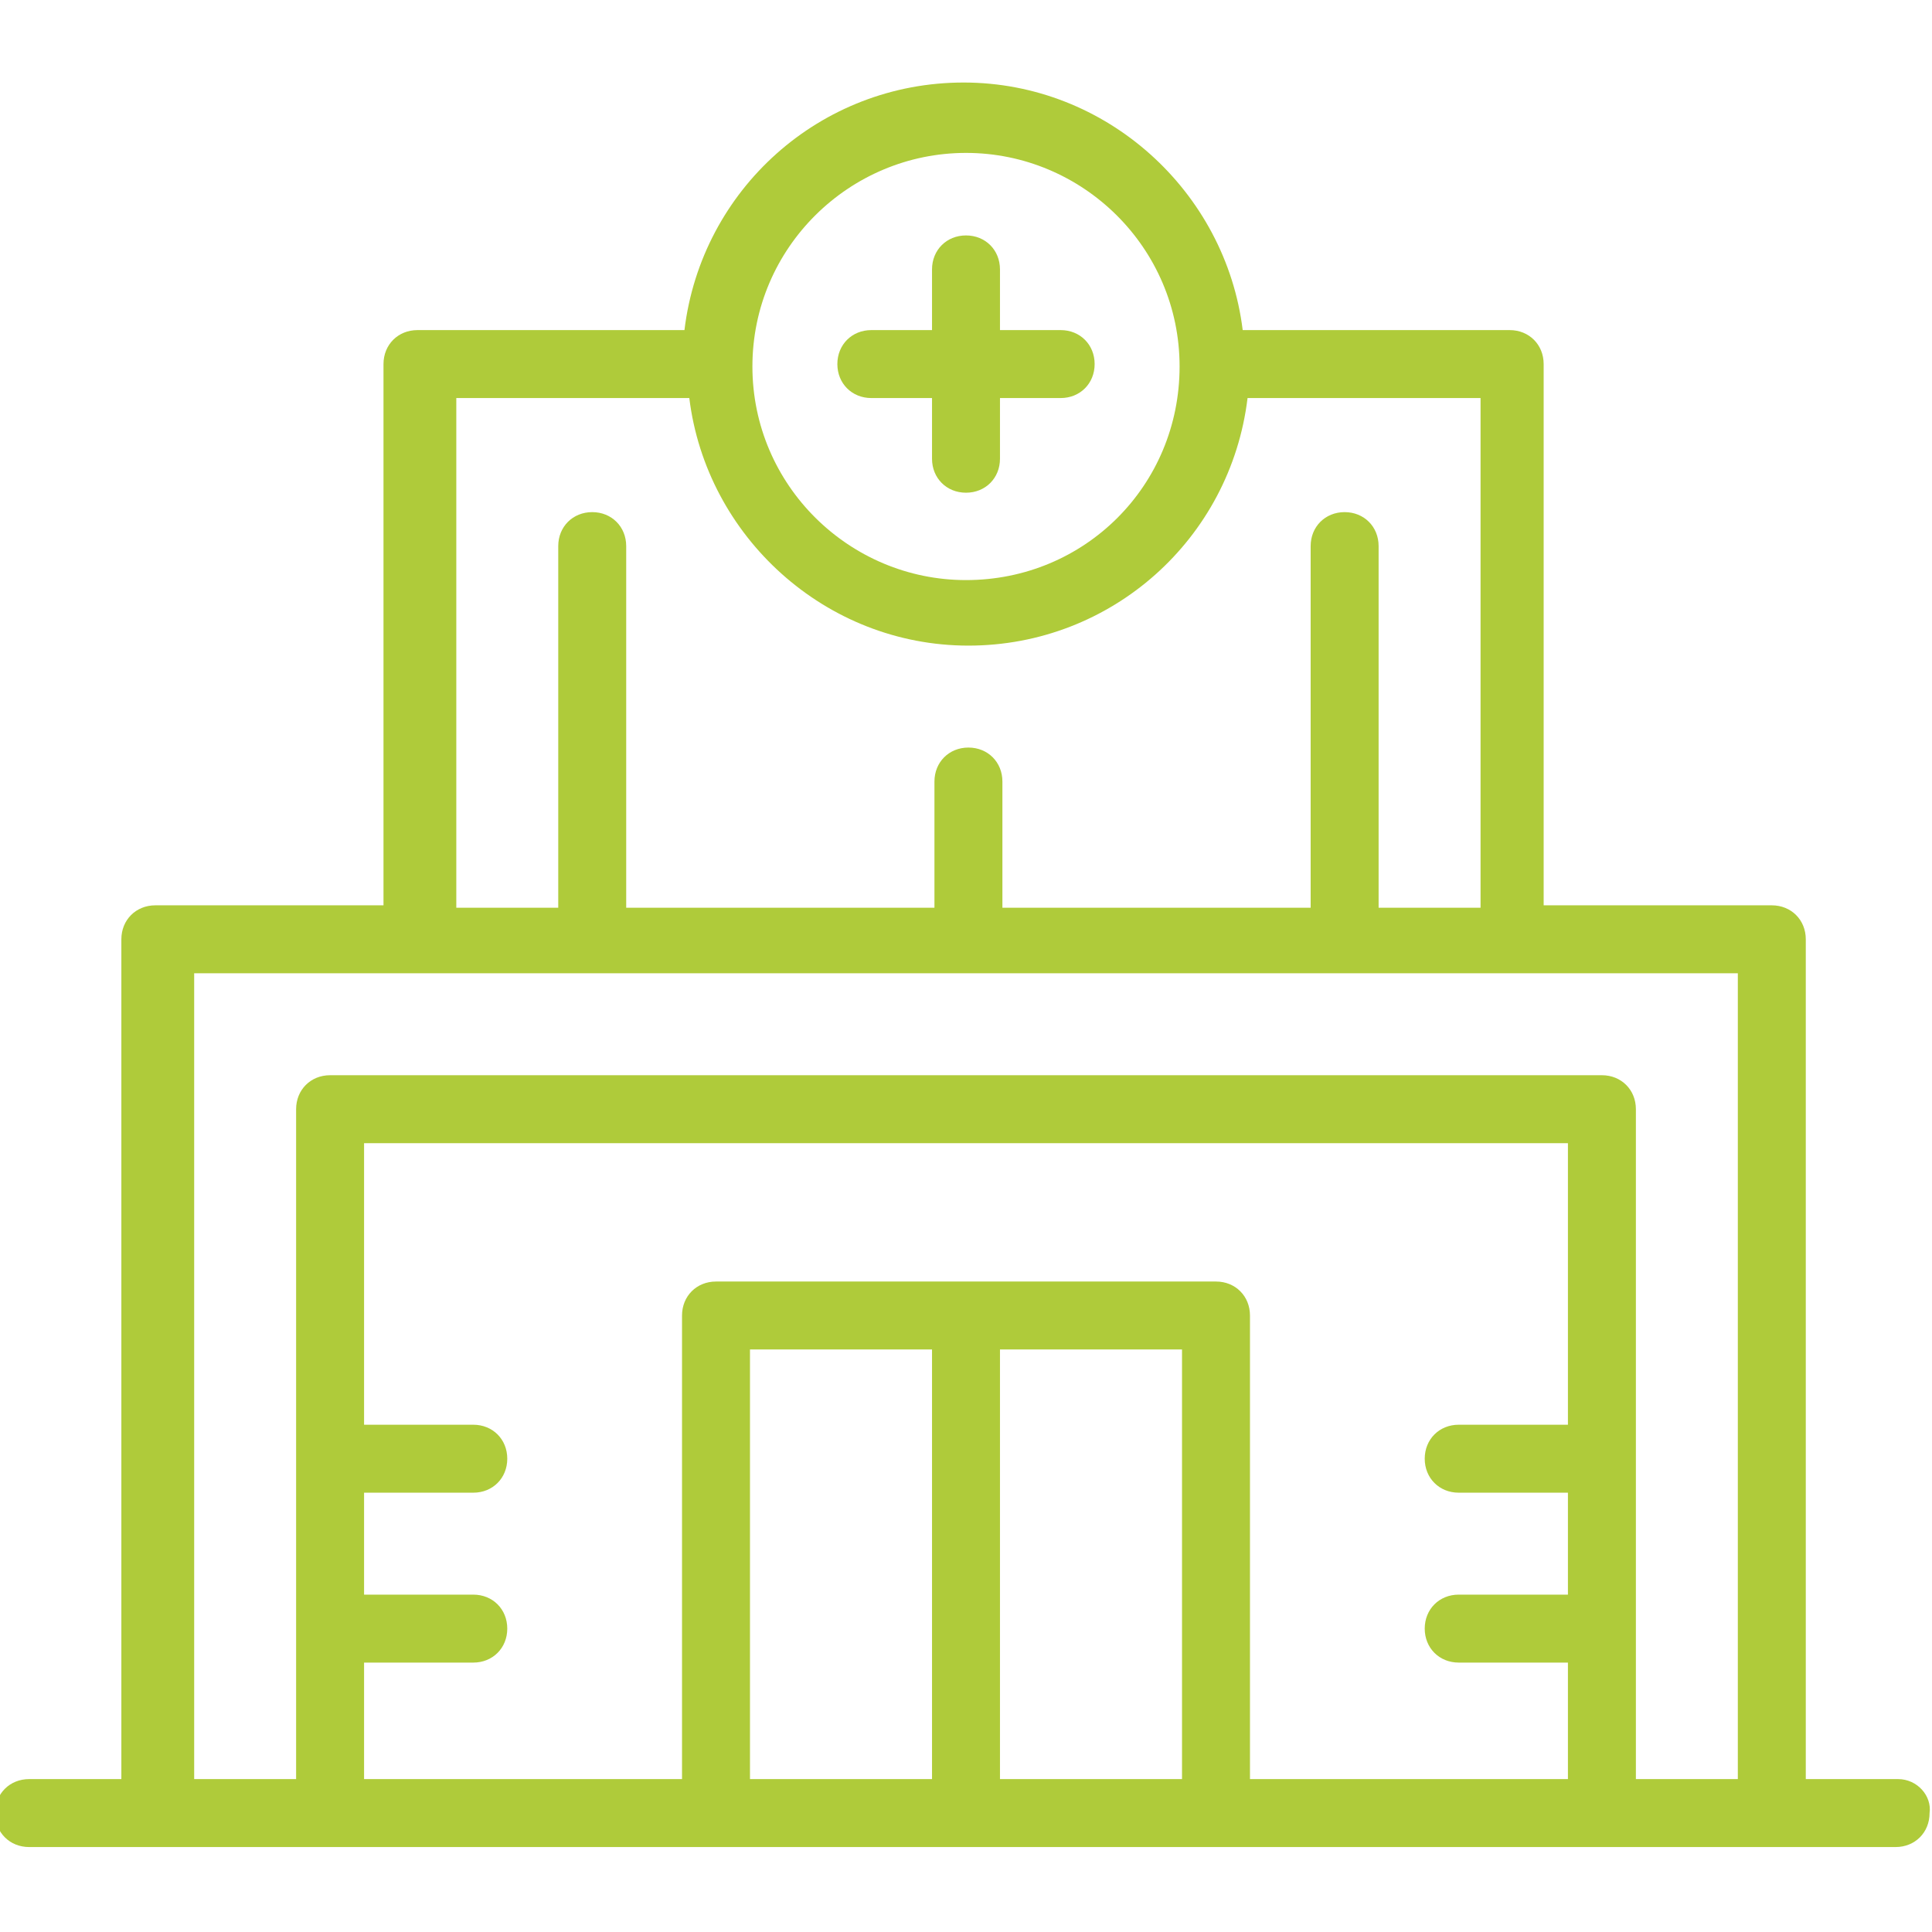 <?xml version="1.0" encoding="utf-8"?>
<!-- Generator: Adobe Illustrator 18.1.0, SVG Export Plug-In . SVG Version: 6.00 Build 0)  -->
<svg version="1.1" id="Layer_1" xmlns="http://www.w3.org/2000/svg" xmlns:xlink="http://www.w3.org/1999/xlink" x="0px" y="0px"
	 viewBox="66 381.3 79.6 79.6" enable-background="new 66 381.3 79.6 79.6" xml:space="preserve">
<g>
	<path fill="#AFCB3A" d="M144.2,454.6h-3.8v-34.6c0-0.8-0.6-1.4-1.4-1.4h-9.4v-22.3c0-0.8-0.6-1.4-1.4-1.4h-11
		c-0.7-5.7-5.6-10.2-11.5-10.2c-5.9,0-10.8,4.4-11.5,10.2h-11c-0.8,0-1.4,0.6-1.4,1.4v22.3h-9.4c-0.8,0-1.4,0.6-1.4,1.4v34.6h-3.8
		c-0.8,0-1.4,0.6-1.4,1.4c0,0.8,0.6,1.4,1.4,1.4h76.9c0.8,0,1.4-0.6,1.4-1.4C145.6,455.3,145,454.6,144.2,454.6z M105.8,387.6
		c4.8,0,8.8,3.9,8.8,8.8s-3.9,8.8-8.8,8.8c-4.8,0-8.8-3.9-8.8-8.8S101,387.6,105.8,387.6z M84.8,397.7h9.6
		c0.7,5.7,5.6,10.2,11.5,10.2c5.9,0,10.8-4.4,11.5-10.2h9.6v21h-4.2v-14.9c0-0.8-0.6-1.4-1.4-1.4s-1.4,0.6-1.4,1.4v14.9h-12.7v-5.2
		c0-0.8-0.6-1.4-1.4-1.4c-0.8,0-1.4,0.6-1.4,1.4v5.2H91.8v-14.9c0-0.8-0.6-1.4-1.4-1.4c-0.8,0-1.4,0.6-1.4,1.4v14.9h-4.2V397.7z
		 M96.9,454.6v-17.7h7.5v17.7H96.9z M107.2,454.6v-17.7h7.5v17.7H107.2z M117.5,454.6v-19.1c0-0.8-0.6-1.4-1.4-1.4H95.5
		c-0.8,0-1.4,0.6-1.4,1.4v19.1H81v-4.8h4.5c0.8,0,1.4-0.6,1.4-1.4c0-0.8-0.6-1.4-1.4-1.4H81v-4.2h4.5c0.8,0,1.4-0.6,1.4-1.4
		c0-0.8-0.6-1.4-1.4-1.4H81v-11.6h49.6V440h-4.5c-0.8,0-1.4,0.6-1.4,1.4c0,0.8,0.6,1.4,1.4,1.4h4.5v4.2h-4.5c-0.8,0-1.4,0.6-1.4,1.4
		c0,0.8,0.6,1.4,1.4,1.4h4.5v4.8H117.5z M133.4,454.6v-27.6c0-0.8-0.6-1.4-1.4-1.4H79.6c-0.8,0-1.4,0.6-1.4,1.4v27.6H74v-33.2h63.6
		v33.2H133.4z"/>
	<path fill="#AFCB3A" d="M101.9,397.7h2.5v2.5c0,0.8,0.6,1.4,1.4,1.4c0.8,0,1.4-0.6,1.4-1.4v-2.5h2.5c0.8,0,1.4-0.6,1.4-1.4
		c0-0.8-0.6-1.4-1.4-1.4h-2.5v-2.5c0-0.8-0.6-1.4-1.4-1.4c-0.8,0-1.4,0.6-1.4,1.4v2.5h-2.5c-0.8,0-1.4,0.6-1.4,1.4
		C100.5,397.1,101.1,397.7,101.9,397.7z"/>
</g>
</svg>
